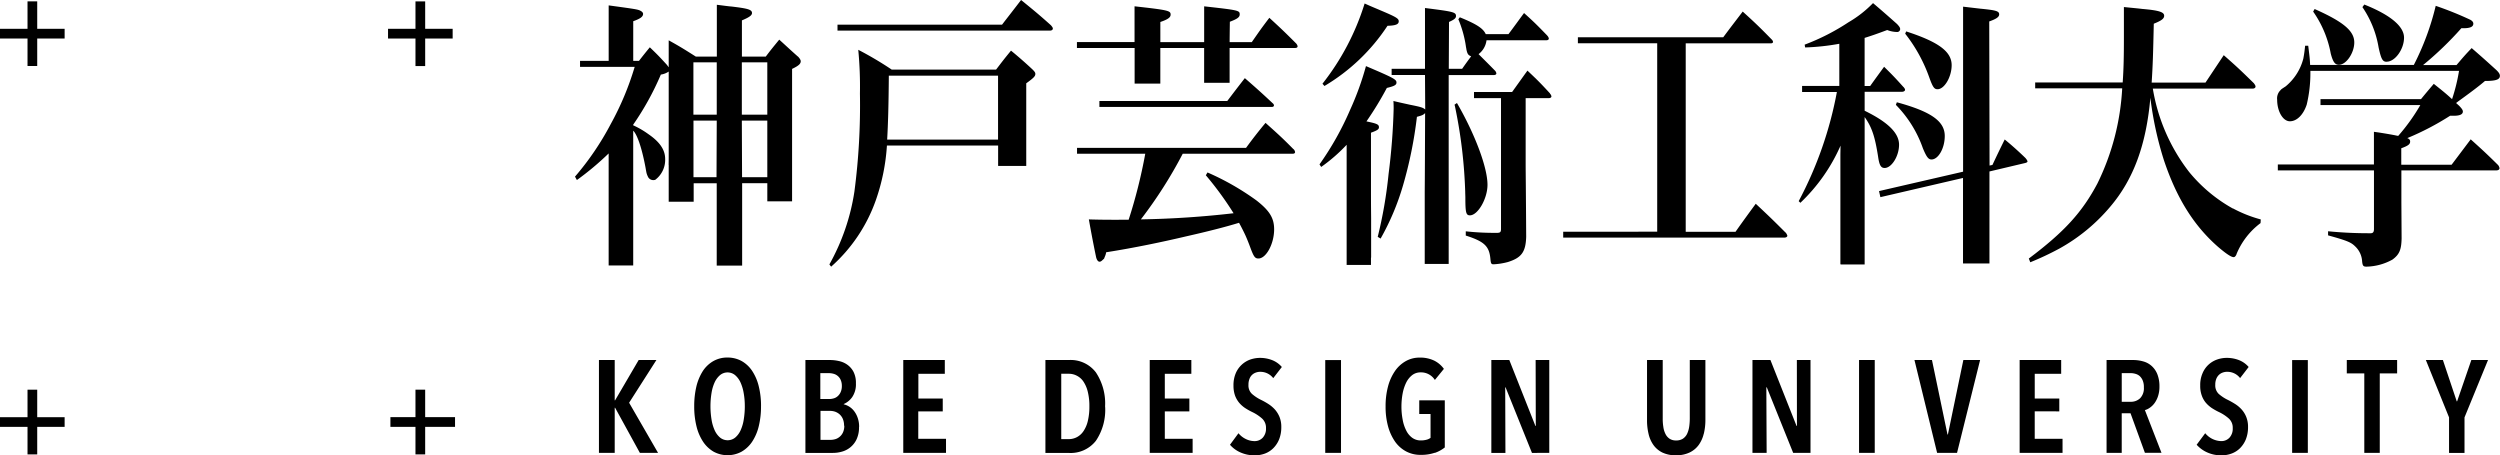 <svg id="gnav" xmlns="http://www.w3.org/2000/svg" width="340.416" height="62" viewBox="0 0 340.416 62">
  <path id="パス_8" data-name="パス 8" d="M3.63.18H4.951v8.8H3.63Z" transform="translate(0.117 0.006)"/>
  <path id="パス_9" data-name="パス 9" d="M0,3.8H8.8V5.123H0ZM3.747,52.94H5.068v8.813H3.747Z" transform="translate(0 0.122)"/>
  <path id="パス_10" data-name="パス 10" d="M0,56.8H8.8v1.323H0ZM56.574.18h1.321V8.993H56.574Z" transform="translate(0 0.006)"/>
  <path id="パス_11" data-name="パス 11" d="M51.19,3.8h8.8V5.123h-8.8Zm3.736,49.14h1.321v8.813H54.926Z" transform="translate(1.647 0.122)"/>
  <path id="パス_12" data-name="パス 12" d="M51.19,56.8h8.8v1.322h-8.8Zm33.969,4.866-3.375-6.147h-.052v6.147H79.585V49.023h2.147V54.51h.052l3.21-5.486h2.415L83.693,54.84l3.943,6.829Zm16.494-6.344a11.13,11.13,0,0,1-.31,2.728,6.6,6.6,0,0,1-.9,2.1A4.359,4.359,0,0,1,99.011,61.5a4,4,0,0,1-3.819,0,4.33,4.33,0,0,1-1.424-1.353,6.6,6.6,0,0,1-.9-2.1,11.131,11.131,0,0,1-.31-2.728,11.587,11.587,0,0,1,.3-2.717,6.943,6.943,0,0,1,.888-2.1,4.223,4.223,0,0,1,1.435-1.343,3.835,3.835,0,0,1,1.92-.475,3.964,3.964,0,0,1,1.91.475,4.222,4.222,0,0,1,1.435,1.343,6.6,6.6,0,0,1,.9,2.1,10.986,10.986,0,0,1,.31,2.717m-2.209,0a10,10,0,0,0-.155-1.808,5.858,5.858,0,0,0-.444-1.467,2.867,2.867,0,0,0-.733-.971,1.61,1.61,0,0,0-2.033,0,2.867,2.867,0,0,0-.733.971,5.583,5.583,0,0,0-.434,1.467,11.382,11.382,0,0,0,0,3.616,5.664,5.664,0,0,0,.434,1.477,2.812,2.812,0,0,0,.733.982,1.639,1.639,0,0,0,2.054,0,2.812,2.812,0,0,0,.733-.982,5.665,5.665,0,0,0,.434-1.477,11.16,11.16,0,0,0,.145-1.808M115,58.136a3.868,3.868,0,0,1-.33,1.674,3.1,3.1,0,0,1-1.982,1.684,4.373,4.373,0,0,1-1.239.176H107.7V49.023h3.355a5.342,5.342,0,0,1,1.177.134,3.053,3.053,0,0,1,1.146.486,2.775,2.775,0,0,1,.857.961,3.291,3.291,0,0,1,.341,1.6,3.105,3.105,0,0,1-.5,1.86,2.78,2.78,0,0,1-1.156.951v.041a2.5,2.5,0,0,1,1.393.9,3.172,3.172,0,0,1,.5.93,3.633,3.633,0,0,1,.2,1.26m-2.353-5.589a1.952,1.952,0,0,0-.155-.816,1.424,1.424,0,0,0-.392-.537,1.452,1.452,0,0,0-.557-.3,2.373,2.373,0,0,0-.661-.093h-1.166v3.523h1.208a2.213,2.213,0,0,0,.63-.093,1.372,1.372,0,0,0,.547-.31,1.6,1.6,0,0,0,.392-.558,2,2,0,0,0,.155-.827m.3,5.414a2.315,2.315,0,0,0-.175-.94,1.79,1.79,0,0,0-.454-.62,1.871,1.871,0,0,0-.619-.351,2.209,2.209,0,0,0-.671-.1h-1.29v3.947h1.342a2.419,2.419,0,0,0,.733-.114,1.693,1.693,0,0,0,1.012-.961,2.157,2.157,0,0,0,.155-.858m8.03,3.709V49.023h5.656V50.9h-3.6v3.368H126.4v1.746h-3.334v3.74h3.778v1.911h-5.832Zm27.487-6.3a7.5,7.5,0,0,1-1.259,4.649,4.356,4.356,0,0,1-3.706,1.653H140.38V49.023h3.179a4.317,4.317,0,0,1,3.685,1.674,7.633,7.633,0,0,1,1.259,4.67m-2.137,0a7.988,7.988,0,0,0-.206-1.973A4.332,4.332,0,0,0,145.583,52a2.354,2.354,0,0,0-.9-.827,2.328,2.328,0,0,0-1.125-.279h-1.022v8.9h1.022a2.357,2.357,0,0,0,1.125-.279,2.462,2.462,0,0,0,.9-.837,4.174,4.174,0,0,0,.578-1.384,8.271,8.271,0,0,0,.206-1.932m8.216,6.313V49.023h5.667V50.9h-3.613v3.368h3.344v1.746h-3.344v3.74h3.788v1.911h-5.842Zm16.8-10.208a2.193,2.193,0,0,0-1.755-.837,1.643,1.643,0,0,0-.588.1,1.409,1.409,0,0,0-.877.868,2.091,2.091,0,0,0-.134.806,1.554,1.554,0,0,0,.485,1.24,5.513,5.513,0,0,0,1.27.827,9.952,9.952,0,0,1,.95.537,4.535,4.535,0,0,1,.877.734,3.655,3.655,0,0,1,.64,1.023,3.582,3.582,0,0,1,.248,1.395,4.446,4.446,0,0,1-.289,1.643,3.652,3.652,0,0,1-.784,1.209,3.229,3.229,0,0,1-1.146.744,3.96,3.96,0,0,1-1.393.248,4.71,4.71,0,0,1-1.951-.4,3.991,3.991,0,0,1-1.424-1.043l1.156-1.57a2.905,2.905,0,0,0,.991.785,2.716,2.716,0,0,0,1.187.289,1.494,1.494,0,0,0,1.125-.465,1.794,1.794,0,0,0,.444-1.3,1.69,1.69,0,0,0-.537-1.312,5.789,5.789,0,0,0-1.352-.889,8.761,8.761,0,0,1-.97-.548,3.844,3.844,0,0,1-.805-.723,3.373,3.373,0,0,1-.557-.982,3.992,3.992,0,0,1-.206-1.343,4.158,4.158,0,0,1,.31-1.684,3.386,3.386,0,0,1,1.971-1.86,4.1,4.1,0,0,1,1.3-.227,4.536,4.536,0,0,1,1.724.32,3.362,3.362,0,0,1,1.28.92L171.4,51.493Zm7.1-2.438h2.147V61.669h-2.147ZM193.4,61.649a5.738,5.738,0,0,1-1.9.289,4.139,4.139,0,0,1-2.013-.475,4.351,4.351,0,0,1-1.507-1.343,6.8,6.8,0,0,1-.95-2.087,10.053,10.053,0,0,1-.33-2.7,10.311,10.311,0,0,1,.32-2.666,6.733,6.733,0,0,1,.929-2.1,4.419,4.419,0,0,1,1.466-1.374,3.782,3.782,0,0,1,1.93-.5,4.383,4.383,0,0,1,1.951.4,3.581,3.581,0,0,1,1.342,1.136l-1.228,1.508a2.229,2.229,0,0,0-1.93-1.033,1.865,1.865,0,0,0-1.156.372,2.965,2.965,0,0,0-.815,1.013,5.773,5.773,0,0,0-.485,1.477,9.686,9.686,0,0,0-.165,1.767,9.273,9.273,0,0,0,.165,1.808,5.175,5.175,0,0,0,.485,1.477,2.7,2.7,0,0,0,.815.992,1.955,1.955,0,0,0,1.166.362,2.945,2.945,0,0,0,.774-.093,1.557,1.557,0,0,0,.557-.258V56.369h-1.538V54.51h3.478v6.416a4.54,4.54,0,0,1-1.363.744m13.233,0-3.592-8.927h-.052l.031,8.927H201.1V49.023h2.446L207.1,58h.052l-.021-8.978h1.858V61.669Zm23.389-2.6a4.315,4.315,0,0,1-.692,1.529,3.289,3.289,0,0,1-1.249,1.023,4.178,4.178,0,0,1-1.848.372,4.132,4.132,0,0,1-1.837-.372,3.268,3.268,0,0,1-1.218-1.023,4.206,4.206,0,0,1-.671-1.529,7.837,7.837,0,0,1-.206-1.88V49.023h2.137v7.966a6.772,6.772,0,0,0,.083,1.136,2.992,2.992,0,0,0,.289.961,1.635,1.635,0,0,0,.557.651,1.566,1.566,0,0,0,.908.238,1.649,1.649,0,0,0,.908-.238,1.669,1.669,0,0,0,.568-.651,3.506,3.506,0,0,0,.289-.961,8.065,8.065,0,0,0,.083-1.136V49.023h2.126v8.162a7.89,7.89,0,0,1-.217,1.88m12.169,2.6-3.592-8.927h-.062l.041,8.927h-1.93V49.023h2.446L242.659,58h.052l-.01-8.978h1.858V61.669H242.2Zm8.97-12.646h2.137V61.669h-2.137ZM264.51,61.669H261.8l-3.086-12.646h2.384l2.116,10.146h.052l2.106-10.146h2.281L264.51,61.669Zm8.526,0V49.023h5.656V50.9h-3.6v3.368h3.344v1.746H275.09v3.74h3.788v1.911h-5.842Zm17.062,0-1.961-5.393h-1.2v5.393h-2.064V49.023h3.6a5,5,0,0,1,1.455.207,2.823,2.823,0,0,1,1.135.651,2.982,2.982,0,0,1,.743,1.126,4.483,4.483,0,0,1,.268,1.622,4.1,4.1,0,0,1-.186,1.291,3.478,3.478,0,0,1-.475.961,2.637,2.637,0,0,1-.64.63,2.07,2.07,0,0,1-.681.331l2.26,5.817h-2.25Zm-.145-8.927a2.308,2.308,0,0,0-.165-.951,1.711,1.711,0,0,0-.413-.589,1.477,1.477,0,0,0-.578-.3,2.231,2.231,0,0,0-.64-.093h-1.218v3.9h1.218a1.8,1.8,0,0,0,1.29-.486,1.948,1.948,0,0,0,.506-1.467m13.088-1.291a2.179,2.179,0,0,0-1.755-.837,1.643,1.643,0,0,0-.588.1,1.407,1.407,0,0,0-.516.31,1.555,1.555,0,0,0-.372.558,2.092,2.092,0,0,0-.134.806,1.583,1.583,0,0,0,.475,1.24,5.513,5.513,0,0,0,1.27.827c.31.155.619.331.95.537a4.247,4.247,0,0,1,.877.734,3.436,3.436,0,0,1,.64,1.023,3.582,3.582,0,0,1,.248,1.395,4.446,4.446,0,0,1-.289,1.643,3.653,3.653,0,0,1-.784,1.209,3.181,3.181,0,0,1-1.156.744,3.919,3.919,0,0,1-1.393.248,4.628,4.628,0,0,1-1.94-.4,4.227,4.227,0,0,1-1.435-1.043l1.166-1.57a2.906,2.906,0,0,0,2.178,1.074,1.494,1.494,0,0,0,1.125-.465,1.794,1.794,0,0,0,.444-1.3,1.67,1.67,0,0,0-.537-1.312,5.656,5.656,0,0,0-1.362-.889,8.763,8.763,0,0,1-.97-.548,4.119,4.119,0,0,1-.805-.723,3.131,3.131,0,0,1-.547-.982,3.749,3.749,0,0,1-.206-1.343,3.986,3.986,0,0,1,.32-1.684,3.338,3.338,0,0,1,.815-1.167,3.383,3.383,0,0,1,1.156-.692,4.006,4.006,0,0,1,1.3-.227,4.536,4.536,0,0,1,1.724.32,3.361,3.361,0,0,1,1.28.92l-1.177,1.529Zm7.1-2.438h2.137V61.669h-2.137Zm11.932,1.818V61.669h-2.106V50.842h-2.384V49.023h6.854v1.818h-2.364Zm11.54,5.992v4.835h-2.106V56.834l-3.158-7.811h2.322l1.889,5.641.052-.031,1.93-5.61h2.271l-3.2,7.811ZM141.165,3.471c-1.734-1.55-2.291-2-4.1-3.471-.857,1.126-1.734,2.242-2.591,3.358H112.068v.806h28.963c.2,0,.361-.114.361-.269,0-.114-.072-.227-.237-.424M89.071,8.524Zm97.881-5.011c1.084-.031,1.538-.186,1.538-.61,0-.382-.32-.579-2.518-1.508-.454-.2-1.208-.5-2.126-.92A33.758,33.758,0,0,1,178.106,11.4l.268.31a26.351,26.351,0,0,0,8.577-8.183m-2.921,5.465a39.364,39.364,0,0,1-2.168,5.982,40.316,40.316,0,0,1-4.16,7.408l.227.351a22.523,22.523,0,0,0,3.468-3.017V36.078h3.313v-.909c0-.052.021-.1.021-.176v-5.31c-.021-2.108-.021-2.6-.021-4.5V18.07c.857-.31,1.084-.465,1.084-.734,0-.382-.227-.506-1.7-.806a45.236,45.236,0,0,0,2.777-4.556c.991-.238,1.311-.393,1.311-.734,0-.424-.361-.62-4.16-2.242m72.294,4.928-.134.351a15.884,15.884,0,0,1,3.675,5.9c.5,1.2.753,1.539,1.177,1.539.919,0,1.806-1.508,1.806-3.2,0-2-1.837-3.316-6.513-4.587m5.522-1.777c.95,0,1.93-1.694,1.93-3.275,0-1.849-1.765-3.161-6.193-4.6l-.134.31a20.991,20.991,0,0,1,3.313,6.054c.454,1.24.65,1.508,1.084,1.508" transform="translate(1.971)"/>
  <path id="パス_13" data-name="パス 13" d="M255.37,11.857c-1.084-1.2-1.435-1.579-2.653-2.777-.815,1.115-1.073,1.466-1.9,2.622h-.754V5.148c.981-.31,1.538-.5,3.076-1.073a3.863,3.863,0,0,0,1.342.268.4.4,0,0,0,.423-.392c0-.2-.134-.382-.423-.692q-1.9-1.693-3.272-2.849a15.5,15.5,0,0,1-3.344,2.611A29.909,29.909,0,0,1,241.9,6.066l.062.382a31.346,31.346,0,0,0,4.655-.5v5.739h-5.068v.826h4.738a51.639,51.639,0,0,1-5.2,14.863l.227.227a24.007,24.007,0,0,0,5.471-7.783l-.021,1.156V35.927h.021V36h3.282V15.924c.981,1.383,1.4,2.622,1.837,5.429.165,1.156.392,1.507.888,1.507.95,0,1.961-1.621,1.961-3.169,0-1.579-1.507-3.076-4.686-4.624v-2.58h5.078c.227,0,.423-.114.423-.268,0-.114-.062-.2-.2-.382M321.15,8.389c1.146,0,2.364-1.7,2.364-3.272,0-1.538-1.837-3.086-5.409-4.511l-.258.351a13.731,13.731,0,0,1,2.2,5.471c.361,1.662.557,1.971,1.115,1.971m-6.523.413c1.012,0,2.1-1.621,2.1-3.045,0-1.579-1.507-2.818-5.4-4.552l-.2.351a14.5,14.5,0,0,1,2.395,5.708c.3,1.156.588,1.538,1.115,1.538m-120.094,5.2-.33.227c.021.062.031.145.052.206a66.557,66.557,0,0,1,1.4,11.633c0,.279.021.557.021.836,0,2.044.1,2.395.619,2.395,1.084,0,2.395-2.271,2.395-4.16,0-2.353-1.7-6.895-4.16-11.137m-25.082.041c-1.641-1.538-2.168-2-3.8-3.427-1.053,1.352-1.342,1.734-2.395,3.117H145.866v.805h23.482c.165,0,.289-.072.289-.227a.43.43,0,0,0-.165-.268M300.228,28.392a20.642,20.642,0,0,1-5.966-4.975,25.153,25.153,0,0,1-4.954-11.364H302.9c.227,0,.392-.114.392-.279,0-.114-.062-.227-.227-.454-1.734-1.7-2.26-2.2-4.1-3.819l-2.488,3.736h-7.328c.155-2.384.2-3.891.289-8.02,1.053-.423,1.414-.692,1.414-1.084,0-.5-.692-.733-2.983-.929-.568-.072-1.393-.145-2.5-.258V5.014c0,2.539-.031,4.314-.165,6.2H273.288v.805h11.849a33.3,33.3,0,0,1-3.375,12.954c-2.064,3.891-4.459,6.554-9.341,10.219l.2.506a39.29,39.29,0,0,0,3.933-1.848,24.619,24.619,0,0,0,6.947-5.708c3.179-3.736,4.913-8.443,5.471-14.843a46.468,46.468,0,0,0,1.837,8.474c1.734,5.2,4.1,8.98,7.442,11.88C299.3,34.544,299.98,35,300.311,35c.114,0,.206-.062.31-.227s.052-.1.072-.165a10.011,10.011,0,0,1,3.282-4.242l.031-.5a17.634,17.634,0,0,1-3.8-1.507M136.742,9.431q-1.413-1.322-2.911-2.549c-.919,1.115-1.177,1.466-2.033,2.58H117.584a46.593,46.593,0,0,0-4.552-2.694,52.456,52.456,0,0,1,.227,5.976,90.04,90.04,0,0,1-.753,13.336,29.193,29.193,0,0,1-3.406,9.909l.237.31a21.77,21.77,0,0,0,6.09-9.063,27.711,27.711,0,0,0,1.507-7.432h15.142v2.777h3.829V11.33c1.012-.733,1.239-.96,1.239-1.28,0-.2-.134-.351-.392-.609m-19.56.846h14.874V19h-15.1c.124-2.085.2-4.82.227-8.712" transform="translate(3.835 0.013)"/>
  <path id="パス_14" data-name="パス 14" d="M204.658,12.417c-1.311-1.424-1.734-1.848-3.086-3.117l-2.1,2.931H194.3v.815h3.675V30.852c0,.33-.062.475-.289.516s-.031.01-.124.021-.01,0-.01,0a35.52,35.52,0,0,1-4.376-.206v.578c2.57.815,3.2,1.476,3.355,3.179.062.661.124.733.454.733a9.228,9.228,0,0,0,1.93-.31c1.837-.578,2.426-1.352,2.488-3.437-.031-5.863-.072-9.063-.072-9.671V13.047h3.158c.217,0,.351-.114.351-.227a.613.613,0,0,0-.2-.382" transform="translate(6.412 0.315)"/>
  <path id="パス_15" data-name="パス 15" d="M194.27,12.13h7.008v.64H194.27Z" transform="translate(6.446 0.402)"/>
  <path id="パス_16" data-name="パス 16" d="M207.948,4.841c-1.342-1.383-1.765-1.817-3.179-3.086-.712.96-1.4,1.92-2.116,2.869h-3.1c-.361-.795-1.28-1.373-3.53-2.291l-.2.268a15.3,15.3,0,0,1,.981,3.386c.01.083.031.175.041.268.021.155.052.289.072.413v.021c.134.661.258.805.65.96-.423.568-.65.877-1.228,1.7h-1.817l.031-6.379c.692-.31.95-.5.95-.805,0-.537-.392-.609-4.222-1.094V9.352h-4.542v.836h4.542l.031,4.7c-.33-.268-.557-.341-2.1-.65-.5-.114-1.249-.268-2.23-.506.031.464.031.846.031,1.042a85.972,85.972,0,0,1-.692,8.908,60.591,60.591,0,0,1-1.476,8.546l.392.237a33.877,33.877,0,0,0,3.045-7.215,57.053,57.053,0,0,0,1.9-9.362c.723-.2.826-.237,1.115-.506-.021,5.543-.031,8.237-.052,10.714V35.92h3.262V10.2h6.152c.186,0,.341-.083.341-.227a.7.7,0,0,0-.165-.351c-1.053-1.073-1.373-1.383-2.26-2.271a2.789,2.789,0,0,0,1.084-1.889h8.154c.165,0,.33-.072.33-.227a.665.665,0,0,0-.2-.382m125.709,14.13-2.58,3.427h-6.854v-2.24c.919-.341,1.208-.537,1.208-.919,0-.2-.093-.351-.392-.464a36.872,36.872,0,0,0,5.832-3.045h.5c.846,0,1.239-.2,1.239-.578,0-.2-.165-.423-.5-.774l-.423-.382c.3-.237.5-.382.619-.464q2.395-1.734,3.313-2.539c1.476,0,2.033-.186,2.033-.7,0-.227-.134-.454-.5-.805-1.4-1.27-1.868-1.693-3.344-2.973-.919.96-1.177,1.27-2.064,2.312h-4.552a45.678,45.678,0,0,0,5.212-5.016h.289c.888,0,1.342-.186,1.342-.619,0-.2-.134-.382-.423-.537A45.916,45.916,0,0,0,328.908.775a35.852,35.852,0,0,1-2.983,8.051h-14.12c-.031-.846-.1-1.311-.258-2.622h-.423c-.062.661-.145,1.249-.248,1.775a7.248,7.248,0,0,1-2.395,3.757c-.6.392-.609.4-.7.516a1.566,1.566,0,0,0-.464,1.311c0,1.579.784,2.931,1.734,2.931s1.837-.888,2.291-2.271a18.4,18.4,0,0,0,.5-4.242V9.631h20.241a25,25,0,0,1-.95,3.85c-.754-.692-1.177-1.042-2.488-2.085-.754.888-.981,1.156-1.744,2.085H313.219v.805h13.594a25.976,25.976,0,0,1-3.014,4.2q-.263-.046-.465-.093c-.485-.093-1.311-.237-2.24-.382-.176-.021-.372-.052-.6-.083v4.449H307.408v.805H320.5v7.979c0,.4-.124.568-.423.578H320a56.973,56.973,0,0,1-5.749-.268v.557c2.684.743,3.148.96,3.716,1.528a3.013,3.013,0,0,1,.919,2c.062.619.165.733.588.733a7.6,7.6,0,0,0,3.54-.96c.95-.692,1.218-1.352,1.249-2.89l-.031-4.944V23.183h12.9c.3,0,.464-.114.464-.31a.931.931,0,0,0-.2-.423c-1.569-1.548-2.064-2-3.736-3.509M273.1,21.552q-1.384-1.351-2.88-2.58c-.723,1.466-.95,1.93-1.672,3.468l-.392.083L268.113,2.9c.991-.351,1.352-.619,1.352-.96,0-.31-.2-.464-1.032-.6-.361-.052-.846-.114-1.5-.175L264.552.888v22.47l-9.62,2.219L253.105,26l.186.826,10.838-2.519.413-.093V35.858h3.6V23.328l4.882-1.156c.165-.041.3-.114.3-.227a.942.942,0,0,0-.237-.382m-32.7,10.095c-1.734-1.734-2.291-2.271-4.067-3.933-.908,1.239-1.837,2.508-2.756,3.819h-6.781V5.884h11.581c.186,0,.31-.083.31-.2a.568.568,0,0,0-.165-.31c-1.7-1.734-2.229-2.24-3.964-3.819-1.146,1.507-1.507,1.961-2.653,3.5H212.1v.815h10.8v25.66H210.1v.805h30.1c.258,0,.423-.114.423-.268a1.576,1.576,0,0,0-.227-.423M173.37,20.293c-1.6-1.621-2.126-2.075-3.8-3.582q-1.382,1.653-2.653,3.4H143.9v.805h9.29a69.7,69.7,0,0,1-2.26,8.98h-.062s-2.983.041-5.357-.041c.506,2.88.991,5.161.991,5.161.052.206.279.919.805.434s.175-.124.341-.423l.031-.041V34.94a2.025,2.025,0,0,0,.186-.609c3.933-.619,7.741-1.424,10.848-2.157,2.88-.65,5.367-1.28,7.246-1.858.268.485.526.991.764,1.486l.052.114.041.083c.237.526.464,1.094.733,1.827.423,1.115.588,1.352,1.053,1.352,1.053,0,2.137-2,2.137-3.974,0-1.538-.63-2.539-2.395-3.922a35.389,35.389,0,0,0-6.678-3.819l-.227.382a44.635,44.635,0,0,1,3.778,5.171c-3.984.464-8.257.764-12.624.836a60.436,60.436,0,0,0,5.7-8.939h14.977c.206,0,.32-.083.32-.227a.7.7,0,0,0-.2-.392M105.9,7.69c-1.084-.96-1.4-1.27-2.549-2.312-.815,1-1.084,1.311-1.837,2.312H98.269V2.756c1.012-.423,1.373-.692,1.373-1,0-.464-.526-.619-2.787-.888-.454-.031-1.125-.134-2-.237V7.69H92c-1.579-1-2.1-1.332-3.7-2.219V9.156H88.3V9.135c-.114-.134-.155-.217-.279-.361-.95-1.042-1.249-1.352-2.291-2.353q-.795.96-1.476,1.848h-.784V2.87c.981-.351,1.342-.619,1.342-1,0-.155-.134-.31-.361-.423-.351-.186-.619-.227-4.325-.733V8.268h-3.9v.815h7.442A39.242,39.242,0,0,1,80.391,16.9a38.03,38.03,0,0,1-4.851,7.132l.258.464a38.837,38.837,0,0,0,4.325-3.623V36.127h3.344V17.785c.021.021.041.031.062.052.206.227.908,1.228,1.61,4.934.031.175.062.372.1.547v.021s0,.041.01.052a2.358,2.358,0,0,0,.206.609.8.8,0,0,0,.753.506,1.038,1.038,0,0,0,.258-.041,3.4,3.4,0,0,0,1.352-2.838c0-1.239-.723-2.312-2.291-3.386a11.737,11.737,0,0,0-2.064-1.2v-.083a38.131,38.131,0,0,0,3.767-6.823A2.555,2.555,0,0,0,88.3,9.723V21.48c0,.31-.01.64-.01.97h.01v5h3.4V24.938h3.138V36.147H98.3V24.927h3.427v2.467H105.1V9.362c.888-.423,1.177-.692,1.177-1.042,0-.155-.1-.351-.392-.661M94.811,24.112H91.673V16.4h3.169Zm.031-8.515H91.663V8.464h3.179V15.6Zm6.885,8.515H98.289l-.031-7.71h3.468Zm0-8.515H98.258V8.464h3.468V15.6Zm72.067-9.641c-1.579-1.579-2.064-2.044-3.706-3.551C169,3.83,168.715,4.253,167.693,5.719h-3.014q0-.5.031-2.777c1.012-.382,1.342-.619,1.342-1,0-.537-.134-.578-4.841-1.1V5.719h-5.966V2.973c1.012-.341,1.4-.619,1.4-1,0-.537-.289-.619-4.913-1.135V5.708h-7.845v.805h7.855v4.851h3.5V6.513h5.966v4.738h3.468V6.513h8.928c.206,0,.33-.083.33-.227a.636.636,0,0,0-.165-.341" transform="translate(2.755 0.02)"/>
</svg>
